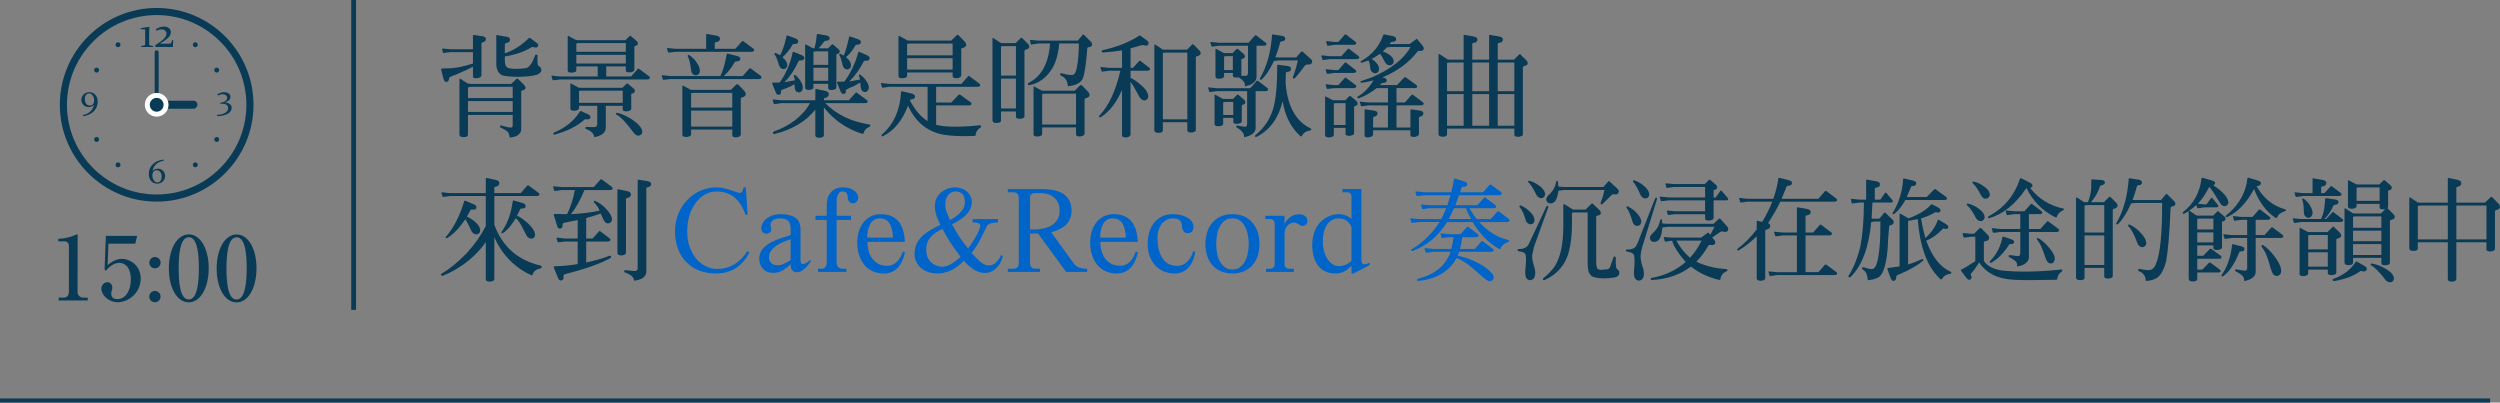 <?xml version="1.0" encoding="UTF-8"?>
<svg id="_レイヤー_2" data-name="レイヤー 2" xmlns="http://www.w3.org/2000/svg" viewBox="0 0 451.791 72.76">
  <rect x="0" y="0" width="451.791" height="72.76" fill="#808080" stroke="none"/>
  <g id="_画像" data-name="画像">
    <g>
      <g>
        <g>
          <path d="m85.471,9.422h-4.061l-1.181.14c-.1.02-.16.02-.18-.04l-.16-.66c-.021-.08.06-.1.18-.08l1.341.12h4.061v-2.481c0-.08.06-.12.16-.1l1.52.22c.44.06.66.24.66.52,0,.3-.221.52-.66.62-.101.02-.141.08-.141.18v5.761c-.019.16-.119.28-.32.38-.34.16-.68.2-.98.1-.181-.06-.261-.16-.24-.32v-1.741c-.54.32-1.62.84-3.2,1.5-.74.2-1.121.44-1.121.64,0,.34-.14.56-.399.62-.3.04-.501-.16-.601-.56l-.42-1.621c-.019-.16.019-.24.16-.24l1.18-.04c1.261,0,2.721-.32,4.401-.86v-2.061Zm-.9,14.923c0,.14-.08.26-.22.34-.4.14-.78.14-1.101,0-.14-.08-.2-.2-.22-.34v-9.962c0-.18.08-.22.24-.1l1.22.8.58.08h7.302l.981-.92c.08-.08.18-.06.279.04l.961.94c.58.6.5.981-.28,1.141-.1.02-.14.06-.12.12v6.942c0,.28-.14.58-.48.9-.3.28-.819.46-1.6.54-.021-.28-.08-.56-.221-.86-.22-.32-.66-.62-1.38-.92-.14-.08-.2-.18-.14-.3.06-.1.14-.14.26-.1.76.24,1.36.38,1.78.36.16-.06.24-.16.24-.32v-1.96h-8.082v3.581Zm0-6.622h8.082v-2.04h-7.582l-.5.12v1.92Zm8.082,2.501v-1.96h-8.082v1.96h8.082Zm-1.421-9.222c0,.34.041.62.141.84.1.2.26.36.5.46.74.2,1.84.2,3.24,0,.58-.18,1.101-.92,1.56-2.201.021-.18.12-.26.26-.24.141.02.221.12.201.28-.041,1.04.019,1.681.199,1.781.32.14.5.4.5.74,0,.38-.32.68-.92.88-.8.22-1.98.34-3.561.34-1.101-.02-1.94-.1-2.481-.24-.4-.14-.721-.42-.92-.84-.181-.36-.261-.8-.261-1.24v-5.241l1.9.32c.38.06.58.24.58.56,0,.32-.26.5-.74.6-.14.02-.2.1-.2.22v1.62c1.56-.52,3.022-1.44,4.321-2.741.08-.08.16-.08.24-.04l1.14.84c.32.22.4.46.261.72-.16.2-.44.22-.82.08-.14-.06-.24-.04-.32.04-1.3.8-2.921,1.36-4.821,1.66v.8Z" style="fill: #093a56;"/>
          <path d="m108.016,12.002h-3.861v.68c0,.08-.06.18-.14.28-.44.2-.84.22-1.24.08-.101-.06-.16-.14-.18-.28v-6.221c.019-.06.06-.06.14-.04l1.36.74.479.02h8.462l.7-.7c.101-.12.2-.12.32,0l.92.78c.2.16.3.34.3.54,0,.22-.199.36-.56.46-.08.02-.101.1-.08.22v4.001c0,.16-.08.3-.22.36-.36.18-.74.2-1.101.1-.14-.04-.22-.16-.22-.32v-.7h-3.541v1.821h4.501l1.181-1.34c.1-.1.199-.1.3,0l1.681,1.24c.18.14.26.28.199.42-.04.14-.18.2-.4.22h-15.803l-1.16.14c-.12.019-.18,0-.2-.08l-.2-.66c-.019-.08.06-.1.221-.08l1.34.14h6.802v-1.821Zm-3.221,8.162c.06-.1.12-.14.22-.08l1.28.58c.34.16.479.38.38.64-.12.26-.38.34-.8.24-.14-.019-.22,0-.28.1-1.34,1.18-3.121,2.061-5.301,2.661-.16.04-.26,0-.301-.12-.019-.14.06-.22.2-.26,1.9-.8,3.381-1.98,4.401-3.461l.2-.3Zm-.16-1.04v.42c0,.1-.06.2-.16.3-.44.2-.841.22-1.24.08-.08-.06-.14-.14-.16-.28v-4.501c.021-.06.06-.06.14-.04l1.36.74.38.02h7.522l.72-.7c.08-.12.18-.12.32,0l.92.78c.2.14.301.32.301.54,0,.22-.201.36-.581.44-.079.02-.1.1-.079.24v2.421c0,.18-.06.32-.201.38-.379.18-.739.2-1.1.1-.16-.04-.24-.16-.24-.34v-.6h-3.061v4.001c0,.4-.18.74-.519,1.04-.381.3-.9.52-1.581.62.021-.52-.42-1.04-1.4-1.46-.14-.02-.2-.1-.18-.22.021-.14.1-.18.24-.16,1.04.06,1.601.04,1.7-.06.12-.1.18-.24.2-.46v-3.301h-3.301Zm8.462-9.762v-1.581h-8.523l-.42.06v1.52h8.942Zm0,2.12v-1.58h-8.942v1.58h8.942Zm-.56,7.102v-2.2h-7.582l-.319.06v2.141h7.901Zm-1.221,1.92c.041-.1.121-.14.24-.12.74.18,1.541.52,2.4,1.04,1.341.86,2.061,1.66,2.121,2.34.019.26-.1.46-.32.62-.18.14-.4.16-.641.08-.199-.04-.459-.28-.779-.7-1.181-1.62-2.181-2.661-2.921-3.041-.101-.04-.12-.12-.101-.22Z" style="fill: #093a56;"/>
          <path d="m131.334,9.782c.021-.1.06-.12.14-.1l1.661.42c.479.1.7.3.66.6-.04.26-.32.4-.82.42-.12,0-.22.08-.28.22-.44.84-1.1,1.661-1.881,2.401h3.401l1.2-1.34c.1-.1.2-.1.3,0l1.681,1.24c.18.14.26.28.2.42-.06.14-.181.2-.4.22h-16.044l-1.16.14c-.1.02-.18,0-.199-.06l-.2-.68c-.021-.08.06-.1.22-.08l1.34.14h9.023c.46-.86.84-2.201,1.16-3.961Zm-3.721-3.541c0-.08.04-.12.12-.1l1.62.28c.52.08.761.28.761.56,0,.36-.24.58-.74.64-.141.02-.2.08-.2.18v1.02h3.721l1.181-1.34c.1-.1.199-.1.3,0l1.681,1.241c.199.14.279.28.22.42-.06.14-.2.2-.421.22h-13.763l-1.16.14c-.12.02-.2,0-.22-.08l-.18-.66c-.021-.08.06-.1.199-.08l1.36.14h5.521v-2.581Zm-2.721,18.064c0,.08-.06.18-.16.28-.44.2-.84.22-1.24.08-.1-.06-.16-.14-.18-.28v-8.862c.019-.06.06-.06.14-.04l1.381.74.54.02h6.701l.96-.94c.141-.12.26-.12.381,0l.94.96c.66.66.56,1.14-.34,1.38-.1.02-.141.08-.141.16v6.502c-.019.14-.1.28-.279.38-.34.16-.66.18-1,.08-.181-.06-.261-.2-.261-.38v-.98h-7.441v.9Zm-.58-14.323c.06-.08.16-.08.26,0,.38.24.78.6,1.161,1.06.64.86.859,1.6.68,2.101-.1.24-.28.4-.54.44-.2.04-.42-.02-.62-.16-.24-.2-.36-.48-.36-.82-.16-1.2-.36-2-.58-2.38-.06-.06-.06-.14,0-.24Zm8.021,9.462v-2.661h-6.961l-.48.06v2.601h7.441Zm0,3.44v-2.9h-7.441v2.9h7.441Z" style="fill: #093a56;"/>
          <path d="m142.724,15.683l-1.3.52c-.2.06-.32.16-.3.3.06.36-.04.56-.301.62-.279.06-.459-.06-.6-.34l-.66-1.641c-.06-.14,0-.22.141-.22h1.199c1.121-1.581,1.921-3.401,2.341-5.441.021-.1.08-.12.2-.1l1.34.54c.44.16.621.36.56.64-.06.26-.32.38-.74.38-.14-.02-.26.06-.32.18-.699,1.5-1.54,2.76-2.521,3.741l1.881-.34c-.021-.24-.08-.48-.181-.72-.06-.06-.039-.14.041-.22.06-.06.14-.06.239,0,.28.22.58.54.841.9.279.44.44.78.46,1.04.06.3.04.56-.08.8-.101.22-.3.34-.54.38-.221.02-.42-.08-.601-.26-.18-.2-.26-.62-.22-1.22l-.881.46Zm6.162,8.662c.019.16-.06.32-.221.42-.359.16-.72.18-1.1.04-.141-.08-.221-.2-.221-.36v-4.641c-1.66,2.101-4.101,3.581-7.261,4.381-.181.06-.32.04-.38-.08-.06-.12.019-.24.199-.36,1.36-.48,2.641-1.16,3.841-2.061,1.221-1,2.101-2.001,2.621-3.041h-5.161l-1.16.16c-.12.02-.2,0-.221-.08l-.199-.66c0-.08.06-.1.22-.08l1.36.14h6.141v-1.94c0-.08.041-.12.141-.1l1.54.32c.52.1.761.3.761.62,0,.34-.221.58-.701.68-.14.02-.199.08-.18.2l-.019.22h4.521l1.2-1.34c.08-.1.181-.1.28,0l1.681,1.24c.199.14.279.28.22.42-.06.12-.2.18-.42.2h-7.241c2.061,2.061,4.681,3.341,7.842,3.821.199.02.319.1.319.22,0,.1-.08.2-.22.26-.54.22-.86.6-1.02,1.121-.019.12-.12.16-.28.1-2.78-.88-5.08-2.46-6.881-4.761v4.941Zm-6.742-17.824c.021-.1.08-.14.201-.1l1.359.5c.42.16.601.38.541.68-.06.24-.32.36-.74.36-.141-.02-.261.04-.32.18-.461.84-1.06,1.581-1.781,2.201.641.54.921,1.06.861,1.56-.041.24-.16.42-.4.54-.221.08-.42.06-.62-.06-.181-.1-.341-.28-.44-.5-.32-1.081-.58-1.761-.8-2.001-.06-.06-.08-.12-.04-.22.06-.1.14-.12.24-.06.24.08.5.22.76.4.42-.74.84-1.92,1.18-3.481Zm4.861,9.302c0,.1-.04.18-.14.26-.42.2-.8.22-1.181.08-.1-.04-.16-.12-.18-.24v-7.841c.019-.06.06-.08.14-.04l1.28.68h.26c.221-.8.36-1.581.4-2.301.021-.22.08-.3.221-.28l1.48.26c.459.08.68.28.64.56-.021.26-.26.4-.66.4-.14.02-.28.08-.38.22l-.94,1.16h1.681l.66-.64c.1-.12.18-.12.3-.02l.88.76c.2.14.301.32.28.52,0,.2-.18.34-.52.42-.08.02-.1.1-.08.24v5.762c-.019.18-.08.28-.199.34-.381.16-.721.2-1.06.1-.141-.06-.22-.16-.22-.32v-.76h-2.661v.68Zm2.661-4.101v-2.44h-2.141l-.52.06v2.38h2.661Zm0,2.88v-2.36h-2.661v2.36h2.661Zm4.661.96c-1.02.4-1.501.66-1.48.78.06.36-.04.56-.301.62-.279.06-.46-.06-.6-.34l-.66-1.64c-.06-.16,0-.24.14-.22h1.141c1.101-1.44,1.96-3.221,2.54-5.301.021-.1.08-.12.2-.08l1.32.58c.421.18.58.4.52.68-.06.26-.32.36-.76.34-.121-.02-.24.04-.32.16-.7,1.36-1.56,2.561-2.581,3.581l1.801-.32.14-.02-.22-.88c.08-.06.16-.06.26,0,.3.2.62.5.921.88.56.74.739,1.36.539,1.82-.1.22-.279.36-.539.42-.201.02-.4-.04-.58-.2-.181-.16-.301-.66-.32-1.52l-1.16.66Zm-1.801-5.661c.28-.62.6-1.701.92-3.201.021-.1.08-.14.2-.1l1.36.46c.44.14.62.36.56.64-.06.24-.301.38-.74.38-.141,0-.221.06-.28.2-.5.86-1.06,1.56-1.681,2.061l.08.04c.36.32.601.6.7.82.14.3.16.56.12.8-.06.24-.2.4-.44.5-.22.08-.399.06-.62-.08-.18-.1-.3-.28-.4-.52-.22-1-.44-1.661-.58-1.861-.06-.06-.08-.12-.039-.22.06-.1.16-.12.26-.06l.5.28.08-.14Z" style="fill: #093a56;"/>
          <path d="m159.609,24.585c-.12.08-.22.08-.28-.02-.06-.12-.039-.2.08-.28,2.101-1.84,3.261-4.401,3.421-7.642.021-.14.101-.18.24-.14l1.58.38c.501.1.74.32.721.62-.021.26-.28.42-.78.48l-.18.1c.859,1.68,1.92,2.981,3.221,3.801v-6.201h-6.882l-1.16.16c-.101.02-.181,0-.2-.08l-.2-.66c-.021-.08.06-.1.22-.08l1.341.14h13.003l1.18-1.36c.101-.1.2-.1.301,0l1.68,1.26c.18.14.26.26.2.4-.04.14-.18.2-.399.22h-7.542v2.84h2.74l1.28-1.34c.141-.14.28-.14.42,0l1.761,1.28c.14.08.2.22.18.38-.04.12-.14.18-.34.2h-6.041v3.521c1.72.42,4.36.44,7.882.08.119-.02.199.02.26.12.019.1-.019.22-.16.32-.48.28-.78.7-.84,1.3,0,.1-.06.16-.181.18-2.3.1-4.2.02-5.741-.24-2.86-.56-4.981-2.3-6.301-5.241-.981,2.661-2.481,4.481-4.481,5.502Zm4.321-10.902c0,.1-.06.2-.16.3-.42.2-.84.22-1.221.08-.1-.06-.16-.14-.18-.28v-7.242c.019-.06.06-.06.141-.04l1.52.82.4.02h7.481l.96-.94c.12-.14.261-.14.381,0l.94.96c.66.66.541,1.14-.359,1.36-.08.019-.12.08-.12.18v4.701c-.021.16-.101.3-.28.4-.34.16-.66.18-1,.08-.181-.06-.28-.2-.28-.38v-.6h-8.222v.58Zm8.222-3.681v-2.141h-7.722l-.5.06v2.081h8.222Zm0,2.58v-2.06h-8.222v2.06h8.222Z" style="fill: #093a56;"/>
          <path d="m180.896,21.784c0,.14-.08.26-.22.34-.4.14-.78.14-1.12,0-.12-.08-.18-.2-.2-.34V7.021c0-.16.08-.2.22-.1l1.32.86.42.02h2.221l.92-.92c.08-.08.181-.08.28.02l1.02,1.02c.16.14.24.34.26.58-.019.2-.26.38-.7.5-.14.04-.2.16-.18.34v11.622c0,.16-.06.28-.2.36-.44.18-.84.2-1.2.04-.08-.06-.14-.16-.14-.3v-.92h-2.701v1.64Zm2.701-8.122v-5.321h-2.281l-.42.06v5.261h2.701Zm0,5.941v-5.401h-2.701v5.401h2.701Zm4.061-11.743l-1.08.16c-.16.06-.26.06-.28,0l-.16-.74c-.021-.06.04-.08.181-.06l1.34.12h7.121l.881-1.06c.06-.1.14-.08.24.02l1.24,1.24c.18.18.26.38.22.6-.04.22-.28.34-.681.4-.14,0-.199.12-.199.36-.221,2.741-.48,4.521-.801,5.301-.38.78-1.28,1.26-2.7,1.38-.04-.92-.46-1.56-1.2-1.9-.141-.06-.2-.16-.181-.3.04-.14.141-.18.3-.14.981.3,1.681.38,2.041.28.18-.08.34-.26.44-.52.34-.84.56-2.561.6-5.141h-3.561c-.181,2.121-.7,3.781-1.56,4.941-.94,1.38-2.22,2.261-3.78,2.581-.181.04-.28,0-.32-.12s.019-.24.16-.3c2.301-1.16,3.601-3.541,3.841-7.102h-2.101Zm.68,16.363c0,.1-.06.18-.16.28-.42.2-.84.22-1.22.08-.101-.06-.16-.14-.181-.26v-8.642c.021-.06.06-.06.141-.04l1.36.74.46.02h5.461l.961-.94c.14-.14.26-.14.38,0l.94.96c.66.66.56,1.141-.341,1.36-.1.02-.14.08-.14.18v6.181c-.019.16-.1.28-.28.38-.34.16-.66.18-1,.08-.181-.06-.261-.2-.261-.36v-1.22h-6.121v1.2Zm6.121-1.72v-5.581h-5.721l-.4.06v5.521h6.121Z" style="fill: #093a56;"/>
          <path d="m204.307,24.325c0,.12-.101.26-.28.38-.34.16-.68.18-1,.06-.18-.06-.28-.16-.26-.3v-8.222c-1,2.3-2.281,3.961-3.821,4.921-.12.06-.22.06-.3-.02s-.06-.18.06-.28c1.681-1.761,2.94-4.481,3.761-8.082h-2.04l-1.16.16c-.12.02-.181,0-.2-.08l-.2-.66c-.019-.08.06-.1.22-.08l1.341.14h2.341v-3.161c-1.08.18-2.181.3-3.341.38-.2.02-.32-.06-.341-.18,0-.14.08-.24.301-.26,2.58-.58,4.761-1.46,6.481-2.601.08-.06.159-.06.239.02l1.221.9c.26.22.32.44.16.7-.12.22-.42.26-.86.08-.06-.04-.86.16-2.32.6v3.521h.44l1.1-1.22c.08-.08.18-.08.28,0l1.46,1.12c.2.14.28.28.221.42-.06.12-.2.18-.4.2h-3.101v1.3c.5.24,1.02.56,1.54,1,1.16.9,1.701,1.72,1.66,2.42-.019.24-.14.44-.38.58-.22.1-.44.1-.66-.02-.2-.1-.36-.26-.5-.46-.9-1.641-1.46-2.601-1.66-2.821v9.542Zm5.841-.78c0,.16-.08.28-.22.36-.4.14-.78.14-1.101,0-.14-.08-.199-.2-.22-.36v-15.343c0-.18.08-.22.24-.1l1.3.86.44.02h3.921l.92-.92c.101-.1.2-.1.301.02l1,1.02c.16.14.24.32.26.56-.019.22-.26.4-.7.52-.14.02-.2.14-.18.32v12.943c0,.16-.06.28-.2.36-.44.18-.84.2-1.181.04-.1-.06-.159-.16-.159-.3v-1.46h-4.422v1.46Zm4.422-1.98v-12.062h-3.981l-.44.06v12.002h4.422Z" style="fill: #093a56;"/>
          <path d="m219.892,16.463l-1.141.16c-.119.02-.199,0-.22-.08l-.2-.66c-.019-.08.06-.1.221-.08l1.34.14h6.041l1.16-1.3c.101-.1.2-.1.28,0l1.581,1.2c.18.14.26.26.199.4-.06.14-.18.2-.399.22h-1.841v6.662c0,.4-.18.74-.519,1.04-.381.3-.9.52-1.581.62.101-.54-.3-1.14-1.24-1.7-.14-.06-.18-.14-.14-.28.019-.1.12-.14.26-.1.9.18,1.381.24,1.48.18.12-.1.18-.24.2-.46v-5.961h-5.481Zm1.32-2.7c0,.1-.06.2-.16.3-.42.2-.84.22-1.22.08-.101-.06-.16-.14-.181-.28v-4.981c.021-.06.06-.06.141-.04l1.359.74.541.02h1.04l.7-.7c.1-.12.2-.12.34,0l.92.78c.181.16.28.34.28.54,0,.22-.18.36-.56.46-.08.02-.101.1-.08.24v2.581l-.04.18c.62.04.98.04,1.04-.02.12-.1.18-.24.2-.46v-4.941h-5.241l-1.16.16c-.101.02-.181,0-.2-.08l-.2-.66c-.019-.08.06-.1.22-.08l1.341.12h5.341l1.141-1.28c.1-.1.2-.1.3,0l1.56,1.2c.199.12.279.26.22.4-.06.14-.2.2-.42.22h-1.36v5.641c0,.42-.18.76-.54,1.06-.36.3-.88.52-1.58.62.12-.48-.2-1.02-.981-1.52l-.14-.08c-.301.06-.58.04-.801-.02-.16-.04-.24-.16-.24-.34v-.44h-1.58v.58Zm-.16,8.602c0,.1-.06.2-.16.3-.42.18-.84.2-1.22.06-.101-.04-.16-.12-.181-.26v-5.301c.021-.06.06-.06.141-.04l1.36.74.54.02h1.28l.7-.7c.1-.12.199-.12.34,0l.92.78c.181.16.28.34.28.56,0,.2-.18.34-.56.44-.08.019-.101.1-.08.24v2.661c0,.16-.08.3-.221.36-.359.18-.74.2-1.08.1-.16-.04-.24-.16-.24-.34v-.68h-1.82v1.06Zm1.82-1.58v-2.361h-1.34l-.48.06v2.301h1.82Zm-.08-8.122v-2.521h-1.1l-.48.06v2.46h1.58Zm4.321,12.043c-.14.06-.24.06-.3-.04-.04-.12,0-.22.1-.28,1.52-1.24,2.58-2.801,3.161-4.701.5-1.64.739-4.261.739-7.821,0-.12.06-.18.16-.16l1.681.22c.46.06.66.24.66.56,0,.28-.24.48-.76.54-.141.02-.181.08-.181.18-.06,1.18-.06,1.92-.019,2.12.38,3.981,1.881,6.602,4.421,7.842.14.06.2.16.18.28-.019.08-.12.12-.26.14-.681.1-1.16.44-1.421.96-.1.14-.199.14-.34,0-1.68-1.54-2.721-3.641-3.141-6.261-.74,3.061-2.32,5.221-4.681,6.421Zm2.961-13.383c-.641,1.32-1.32,2.321-2.061,3.041-.12.08-.22.08-.3.02s-.08-.16.019-.3c1.2-2.041,1.92-4.621,2.141-7.702,0-.1.019-.16.1-.16l1.721.26c.4.06.6.26.58.56-.019.26-.26.4-.7.44-.101.02-.181.06-.2.14-.24.92-.54,1.8-.88,2.721l.5.04h3.261l.88-1.02c.08-.08.181-.1.3,0l1.32,1.18c.341.26.44.5.341.78-.101.26-.38.38-.801.34-.18-.02-.36.06-.519.24-.62.84-1.2,1.6-1.741,2.2-.119.1-.22.14-.3.08-.1-.06-.12-.14-.08-.28.4-1.02.681-2.02.9-2.981h-3.561l-.78.1-.14.3Z" style="fill: #093a56;"/>
          <path d="m240.344,10.162h2.061l1.16-1.3c.08-.1.181-.1.28,0l1.56,1.2c.199.14.279.26.22.4s-.2.2-.4.22h-4.881l-1.14.16c-.121.02-.201,0-.221-.08l-.2-.66c-.019-.08.06-.1.22-.08l1.341.14Zm.7,14.223c0,.08-.06.18-.16.28-.44.2-.84.22-1.24.08-.1-.06-.16-.14-.18-.28v-6.981c.019-.06.06-.06.14-.04l1.24.66.601.02h1.66l.7-.7c.1-.12.2-.12.34,0l.92.78c.181.16.28.34.28.54,0,.22-.18.36-.56.46-.08.02-.1.1-.08.22v4.601c0,.18-.079.32-.22.36-.36.18-.739.2-1.08.1-.16-.04-.24-.14-.24-.32v-1.06h-2.12v1.28Zm.08-11.723h.74l1.141-1.3c.1-.1.199-.1.3,0l1.56,1.201c.2.14.28.26.221.4-.06.14-.2.2-.42.22h-3.541l-1.141.16c-.119.02-.199,0-.22-.08l-.2-.66c-.019-.08.06-.1.221-.08l1.34.14Zm0,2.721h.74l1.141-1.28c.1-.1.199-.1.3,0l1.56,1.18c.2.14.28.28.221.42-.06.14-.2.2-.42.22h-3.541l-1.141.14c-.119.02-.199,0-.22-.06l-.2-.68c-.019-.08.06-.1.221-.08l1.34.14Zm.08-7.802h.66l1.141-1.3c.1-.1.199-.1.3,0l1.56,1.2c.2.14.28.26.221.4-.06.14-.2.2-.42.22h-3.461l-1.141.16c-.12.02-.199,0-.22-.08l-.2-.66c-.019-.08.06-.1.221-.08l1.34.14Zm1.96,15.003v-3.941h-1.72l-.4.06v3.881h2.12Zm4.981.96v.78c-.019.14-.12.26-.32.36-.34.16-.68.2-.981.1-.18-.06-.26-.16-.239-.32v-4.601c0-.08.06-.12.159-.1l1.52.22c.44.06.66.24.66.52,0,.3-.22.52-.66.6-.1.04-.14.1-.14.2v1.74h2.681v-4.001h-3.521l-1.16.16c-.101.02-.181,0-.2-.08l-.2-.66c-.021-.08.06-.1.22-.08l1.341.14h3.521v-2.601h-2.04c-.981.78-2.041,1.4-3.161,1.82-.16.06-.261.02-.32-.08-.04-.14.021-.22.16-.28,1.08-.62,2.001-1.6,2.741-2.861-.721.18-1.421.34-2.121.44-.12.02-.2-.02-.22-.12-.021-.1.04-.18.14-.2l1.881-.64c3.5-1.52,5.841-3.36,7.021-5.501h-3.701l-.58.06-.721.74.641.26c.82.44,1.28.94,1.32,1.48.019.26-.1.48-.32.64-.199.14-.42.16-.66.08-.199-.06-.38-.2-.54-.42-.5-.96-.84-1.5-.94-1.62l-1.24.78-.3.16.56.38c.62.58.88,1.14.76,1.66-.06.26-.22.42-.479.52-.2.06-.421.019-.641-.12-.18-.12-.32-.3-.4-.54-.06-.74-.18-1.3-.34-1.641l-1.141.4c-.14.04-.239.02-.279-.08-.04-.12.019-.2.16-.26,1.88-1.06,3.2-2.621,3.9-4.621.019-.1.1-.16.2-.14l1.5.3c.44.08.66.28.641.6-.021.3-.28.44-.761.46-.119,0-.279.12-.44.38h3.62l1.181-.86c.1-.12.18-.12.24.02l.92,1.12c.26.3.3.54.16.76-.16.2-.4.26-.76.18-.101-.02-.181.02-.28.12-1.581,2.02-3.701,3.601-6.362,4.681l.301.08c.359.1.519.28.48.56-.06.26-.32.38-.74.38-.12,0-.32.14-.5.38h3.08l1.28-1.32c.14-.14.28-.14.42,0l1.761,1.26c.16.1.2.24.18.4-.019.12-.14.18-.34.2h-3.381v2.601h1.52l1.2-1.36c.1-.1.18-.1.28,0l1.681,1.26c.199.12.279.26.22.4-.06.14-.2.2-.4.22h-4.501v4.001h2.521v-3.181c0-.08.06-.12.16-.1l1.52.22c.44.06.66.24.66.52,0,.3-.221.52-.66.6-.1.04-.141.1-.141.2v2.94c-.019.14-.119.26-.319.36-.341.16-.681.2-.981.1-.181-.06-.26-.16-.24-.32v-.84h-6.741Z" style="fill: #093a56;"/>
          <path d="m261.504,24.265c0,.14-.08.26-.2.34-.42.14-.779.14-1.12,0-.14-.08-.2-.2-.22-.34v-14.343c0-.18.08-.22.24-.1l1.46.96h2.841v-4.381c0-.08.04-.12.12-.1l1.62.28c.5.08.76.28.76.56,0,.36-.26.56-.74.62-.14.02-.199.1-.199.2v2.82h3.04v-4.381c0-.08.04-.12.12-.1l1.621.28c.519.08.76.28.76.56,0,.36-.24.56-.74.62-.141.02-.2.1-.2.2v2.82h2.94l.92-.92c.101-.1.201-.1.28.02l1.02,1.02c.16.14.24.32.26.56-.019.22-.26.4-.699.5-.141.04-.201.16-.181.34v11.922c0,.16-.06.28-.2.36-.44.18-.84.2-1.18.04-.101-.06-.16-.16-.16-.28v-1.1h-12.163v1.02Zm0-12.903v5.121h3.001v-5.181h-2.561l-.44.06Zm3.001,11.363v-5.721h-3.001v5.721h3.001Zm4.601-11.423h-3.04v5.181h3.04v-5.181Zm0,11.423v-5.721h-3.04v5.721h3.04Zm1.56-6.242h3.001v-5.181h-3.001v5.181Zm3.001,6.242v-5.721h-3.001v5.721h3.001Z" style="fill: #093a56;"/>
          <path d="m89.331,50.345c.021.16-.06.32-.22.42-.36.16-.74.18-1.101.04-.14-.08-.22-.2-.22-.36v-6.722c-.76,1.161-1.78,2.241-3.021,3.281-1.54,1.26-3.121,2.181-4.721,2.821-.16.06-.26.02-.32-.12-.04-.14,0-.24.14-.3,1.381-.78,2.881-2.021,4.501-3.681,1.461-1.62,2.601-3.241,3.421-4.881v-5.421h-6.461l-1.161.16c-.119.02-.18,0-.199-.08l-.2-.66c-.021-.08.06-.1.22-.08l1.341.14h6.461v-2.641c0-.08.04-.12.14-.1l1.541.32c.519.1.76.3.76.62,0,.34-.24.58-.7.66-.14.02-.2.1-.2.22v.92h4.762l1.18-1.34c.101-.1.2-.1.301,0l1.68,1.24c.2.14.26.28.221.42-.06.14-.2.18-.42.2h-7.723v5.181c1.421,3.921,4.182,6.401,8.322,7.382.16.02.24.12.26.28-.019.12-.12.2-.3.26-.72.14-1.16.5-1.341,1.06-.039.14-.14.18-.3.12-.6-.26-1.2-.58-1.8-.98-2.16-1.46-3.781-3.421-4.842-5.881v7.502Zm-8.502-7.341c-.1.06-.199.06-.26-.02-.08-.12-.019-.28.221-.42,1.28-1.56,2.34-3.661,3.101-6.201.04-.1.1-.14.18-.1l1.601.68c.359.14.5.38.4.68-.101.24-.341.3-.781.24-.119-.02-.199.02-.239.06l-.681,1.22c.34.14.681.36,1.041.6.94.68,1.4,1.36,1.359,1.96-.019.26-.14.44-.38.58-.22.1-.44.1-.66,0-.2-.1-.36-.24-.5-.48-.56-1.22-.96-1.94-1.14-2.18-1.101,1.62-2.201,2.761-3.262,3.381Zm11.863-2.781c-.58.86-1.16,1.48-1.78,1.88-.101.08-.2.08-.28,0-.06-.06-.04-.16.06-.28.44-.62.859-1.38,1.18-2.24.3-.76.519-1.581.66-2.46l.14-.76c.021-.12.06-.16.16-.14l1.661.48c.38.12.539.34.5.64-.06.26-.32.36-.761.34-.1-.02-.18.02-.2.1l-.6,1.18c.519.26,1.04.6,1.6,1.06,1.141.981,1.701,1.82,1.661,2.481-.021.26-.141.42-.38.56-.221.1-.461.08-.66-.02-.2-.1-.36-.24-.5-.48l-.921-1.78c-.28-.52-.62-1-1.02-1.36l-.519.8Z" style="fill: #093a56;"/>
          <path d="m104.398,43.644h-2.261l-1.16.14c-.12.02-.18,0-.199-.06l-.201-.68c-.019-.08.06-.1.221-.08l1.34.14h2.261v-3.34l-2.44.5c-.2.04-.28.16-.28.38,0,.42-.12.62-.42.66-.3.06-.479-.1-.58-.5l-.601-1.96c-.039-.14.06-.2.301-.18l2.1.04c.641-1.3,1.121-2.76,1.4-4.361h-2.36l-1.16.16c-.12.02-.2,0-.22-.08l-.18-.68c-.021-.06.06-.08.199-.06l1.36.12h5.802l1.18-1.34c.101-.1.2-.1.301,0l1.68,1.24c.2.14.28.28.221.42-.06.14-.2.2-.42.22h-4.661c-.681,1.68-1.501,3.161-2.44,4.361,2.1-.1,3.84-.34,5.181-.64-.24-.58-.58-1.06-.981-1.46-.08-.06-.1-.14-.06-.24.06-.1.16-.12.24-.06.58.24,1.14.64,1.7,1.16.94.92,1.4,1.701,1.32,2.321-.06.26-.2.44-.46.54-.2.08-.42.06-.641-.06-.22-.12-.519-.7-.92-1.681-.721.26-1.601.54-2.621.82v3.701h1.141l1.16-1.28c.1-.1.18-.1.28,0l1.56,1.181c.2.14.28.28.22.42s-.2.2-.4.22h-3.961v3.781c1.681-.36,3.061-.74,4.121-1.18.16-.06.28-.04.34.06.06.12.041.24-.1.34-1.74.96-4.481,1.96-8.222,2.9-.181.06-.261.2-.24.44.04.4-.08.62-.34.68-.3.08-.52-.08-.66-.44l-.761-1.88c-.06-.14.041-.22.28-.24,1.24-.02,2.581-.14,4.041-.38v-4.081Zm7.182-9.342c0-.08.04-.12.12-.1l1.56.32c.5.08.76.28.76.62,0,.32-.24.56-.7.66-.14.02-.2.1-.2.22v9.562c.021.18-.06.34-.24.44-.34.16-.72.18-1.1.04-.12-.08-.2-.2-.2-.36v-11.402Zm3.661-1.74c0-.08.039-.1.14-.08l1.5.22c.54.08.801.26.801.56,0,.3-.22.5-.681.6-.14.02-.22.1-.199.24v15.103c-.021.3-.16.58-.48.9-.34.32-.9.52-1.74.621,0-.581-.52-1.101-1.541-1.46-.18-.04-.26-.12-.24-.28.021-.14.121-.18.301-.16l1.6.16c.24-.02.381-.1.461-.2.06-.08.1-.2.08-.34v-15.883Z" style="fill: #093a56;"/>
          <path d="m135.112,38.822h-.38c-.52-1.5-1.261-2.601-2.12-3.241-.861-.64-1.9-.98-3.081-.98-.82,0-1.56.2-2.221.6-.64.38-1.22.94-1.681,1.6-.479.66-.84,1.42-1.08,2.281-.24.86-.359,1.76-.359,2.701,0,.98.119,1.88.399,2.7.28.82.66,1.56,1.141,2.161.479.6,1.06,1.1,1.74,1.42.66.36,1.38.54,2.141.54,2.22,0,4.061-1.08,5.461-3.221l.36.22c-1.28,2.541-3.321,3.821-6.041,3.821-1.081,0-2.102-.18-3.001-.52-.9-.34-1.7-.86-2.341-1.52-.66-.64-1.18-1.46-1.52-2.401-.36-.94-.54-2-.54-3.161,0-1.1.2-2.16.56-3.121.4-.96.94-1.82,1.62-2.521.66-.72,1.48-1.3,2.381-1.7.92-.4,1.92-.62,2.981-.62.42,0,.86.06,1.3.16.42.1.86.22,1.221.34.4.12.74.24,1.02.34.301.1.52.16.641.16.32,0,.54-.32.66-1h.4l.34,4.961Z" style="fill: #0064c8;"/>
          <path d="m142.882,41.363c0-.74-.159-1.26-.519-1.52-.34-.26-.801-.38-1.34-.38-.56,0-1.001.1-1.32.34-.301.24-.461.48-.461.66,0,.12.021.24.021.32s.04.16.04.22.04.14.04.2.019.16.019.24c0,.24-.1.46-.28.58-.16.12-.38.2-.58.2-.3,0-.54-.1-.699-.28-.141-.2-.221-.44-.221-.7,0-.3.1-.62.24-.92.16-.3.42-.6.721-.82.3-.24.68-.44,1.1-.58.44-.14.92-.22,1.461-.22,1.119,0,2.019.22,2.62.64.64.42.94,1.141.94,2.161v5.501c0,.18.039.38.1.5.06.14.18.22.32.22.16,0,.359-.08.6-.22.26-.12.52-.34.801-.581v.38c-.16.24-.36.5-.541.72-.199.24-.42.46-.64.62-.2.16-.44.32-.66.42-.2.08-.399.14-.56.14-.4,0-.701-.1-.9-.34-.2-.2-.301-.6-.301-1.12-.399.42-.899.8-1.4,1.1-.5.3-1.1.48-1.74.48-.359,0-.72-.08-1.04-.18-.3-.12-.58-.32-.8-.54-.2-.24-.4-.52-.52-.82-.12-.32-.18-.68-.18-1.02,0-.7.22-1.3.601-1.761.42-.46.92-.88,1.52-1.2.58-.3,1.221-.58,1.86-.78.66-.18,1.241-.38,1.7-.54v-1.12Zm0,1.86c-.42.14-.88.32-1.34.5-.46.2-.9.44-1.28.7-.36.26-.7.58-.92.9-.24.32-.38.72-.38,1.12,0,.18.039.38.08.54.06.16.16.34.279.48.101.14.301.28.5.36.2.06.461.12.761.12.28,0,.6-.06.96-.22.36-.14.82-.4,1.34-.72v-3.781Z" style="fill: #0064c8;"/>
          <path d="m152.971,48.565v.58h-5.142v-.58h.62c.62,0,.96-.4.96-1.16v-7.662h-2.04v-.74h2.04v-2.001c0-.48.08-.9.181-1.3.14-.36.36-.7.601-.98.239-.26.56-.48.92-.64.34-.14.76-.22,1.18-.22.5,0,.92.06,1.28.18.341.12.641.28.86.44.221.16.4.38.5.58.101.22.16.42.16.62,0,.3-.1.54-.26.74s-.4.32-.7.32c-.261,0-.48-.1-.66-.3-.16-.2-.261-.42-.261-.7,0-.12-.019-.28-.039-.38,0-.12-.06-.26-.12-.38-.06-.1-.181-.2-.28-.28-.12-.06-.32-.1-.52-.1-.22,0-.399.06-.54.18-.14.12-.26.3-.34.5-.08.18-.141.44-.16.72-.019.26-.019.58-.019.9v2.101h2.6v.74h-2.6v7.662c0,.76.38,1.16,1.12,1.16h.66Z" style="fill: #0064c8;"/>
          <path d="m156.764,43.703c0,.72.1,1.36.28,1.881.18.56.46,1.02.779,1.38.32.34.721.64,1.141.82.44.16.9.26,1.4.26.58,0,1.141-.2,1.62-.64.48-.42.9-1.081,1.181-1.94l.38.14c-.56,2.541-1.86,3.821-3.86,3.821-.621,0-1.24-.12-1.801-.34-.58-.24-1.101-.58-1.541-1.06-.42-.46-.779-1.04-1.02-1.761-.26-.68-.4-1.5-.4-2.42,0-.74.1-1.46.301-2.08.199-.621.5-1.181.859-1.621.36-.46.84-.82,1.341-1.06.519-.24,1.12-.38,1.74-.38,2.761,0,4.221,1.681,4.36,5.001h-6.761Zm4.62-.76c-.06-1.2-.3-2.121-.699-2.661-.381-.56-.961-.82-1.701-.82-.72,0-1.279.32-1.68.94-.36.64-.58,1.5-.58,2.541h4.66Z" style="fill: #0064c8;"/>
          <path d="m172.048,40.543c.461.82.921,1.581,1.341,2.281.44.68.96,1.38,1.56,2.081.3-.4.62-.86.88-1.28.28-.44.519-.84.721-1.22.18-.36.34-.72.44-1.0.12-.26.18-.46.18-.58,0-.44-.5-.64-1.42-.64v-.6h4.602v.6c-.461,0-.9.06-1.281.18-.399.1-.68.32-.779.6-.36.78-.78,1.6-1.201,2.42-.42.82-.94,1.62-1.52,2.32.58.66,1.12,1.22,1.62,1.621.5.44,1,.64,1.46.64.54,0,1.02-.18,1.381-.56.38-.36.68-.82.84-1.28l.38.12c-.1.44-.28.86-.46,1.24-.2.38-.48.7-.76.98-.26.26-.58.48-.92.64-.341.14-.721.22-1.06.22-.7,0-1.381-.18-2.021-.58-.62-.38-1.24-.92-1.841-1.641-1.46,1.56-3.101,2.321-4.881,2.321-.56,0-1.1-.1-1.601-.28-.46-.16-.92-.42-1.26-.72-.36-.32-.66-.68-.86-1.12-.2-.4-.32-.88-.32-1.34,0-.72.141-1.38.4-1.92.26-.52.62-1.02,1.04-1.42.44-.4.96-.78,1.52-1.1.54-.3,1.12-.62,1.721-.9-.32-.62-.58-1.2-.761-1.76-.14-.52-.24-1.06-.24-1.62,0-.5.101-.981.28-1.38.2-.4.48-.76.801-1.06.34-.28.76-.54,1.18-.7.46-.16.96-.24,1.461-.24.399,0,.76.08,1.119.2.36.12.681.32.94.54.28.24.48.54.641.84.16.32.26.7.26,1.081,0,.46-.1.88-.3,1.26-.18.38-.44.76-.76,1.06-.32.32-.701.64-1.141.9-.42.28-.9.58-1.381.8Zm1.541,5.881c-.7-.94-1.341-1.82-1.86-2.621-.501-.8-.981-1.62-1.421-2.44-.46.24-.9.48-1.24.7-.359.24-.68.54-.92.82-.24.28-.46.64-.58.98-.1.36-.18.8-.18,1.28,0,.52.1,1.0.26,1.38.18.4.44.72.7.96.28.24.62.42.94.54.359.12.699.18,1.04.18.86,0,1.98-.6,3.261-1.78Zm.779-9.882c0-1.28-.56-1.94-1.699-1.94-.301,0-.58.08-.82.2-.2.12-.4.32-.56.52-.16.2-.28.48-.36.76-.06.28-.1.6-.1.92,0,.44.08.88.24,1.32.159.42.38.92.62,1.46.359-.2.74-.42,1.04-.66.319-.24.601-.48.84-.74.24-.26.46-.54.601-.86.12-.3.199-.62.199-.98Z" style="fill: #0064c8;"/>
          <path d="m186.148,47.485c0,.4.101.66.24.82.18.16.44.26.74.26h.82v.58h-5.821v-.58h.9c.319,0,.6-.08.8-.22.18-.14.28-.44.28-.86v-11.743c0-.32-.101-.56-.261-.74-.14-.16-.42-.26-.8-.26h-.92v-.58h6.182c.739,0,1.46.08,2.12.2.641.14,1.221.36,1.7.66.46.32.86.72,1.101,1.2.279.52.42,1.14.42,1.84,0,.64-.12,1.18-.34,1.601-.2.44-.48.82-.84,1.12-.341.3-.761.54-1.181.72-.44.2-.88.36-1.32.48l4.101,5.661c.26.34.58.58.92.7.36.12.86.22,1.48.22v.58h-3.801l-5.061-6.941h-1.461v5.281Zm0-6.021h.86c.54,0,1.101-.08,1.641-.2.54-.1,1.04-.3,1.44-.58.42-.26.76-.6,1.02-1.04.261-.42.381-.94.381-1.56,0-.5-.101-1-.261-1.38-.159-.4-.42-.72-.72-1-.3-.26-.68-.46-1.08-.6-.4-.12-.86-.2-1.341-.2h-1.02c-.619,0-.92.26-.92.74v5.821Z" style="fill: #0064c8;"/>
          <path d="m198.853,43.703c0,.72.101,1.36.28,1.881.181.56.46,1.02.78,1.38.32.34.721.64,1.141.82.44.16.9.26,1.4.26.58,0,1.14-.2,1.62-.64.479-.42.9-1.081,1.181-1.94l.38.14c-.56,2.541-1.86,3.821-3.861,3.821-.62,0-1.24-.12-1.8-.34-.58-.24-1.101-.58-1.541-1.06-.42-.46-.779-1.04-1.02-1.761-.261-.68-.4-1.5-.4-2.42,0-.74.1-1.46.3-2.08.2-.621.5-1.181.86-1.621.36-.46.84-.82,1.34-1.06.52-.24,1.121-.38,1.74-.38,2.762,0,4.222,1.681,4.361,5.001h-6.762Zm4.621-.76c-.06-1.2-.3-2.121-.699-2.661-.381-.56-.961-.82-1.701-.82-.72,0-1.28.32-1.68.94-.36.64-.58,1.5-.58,2.541h4.66Z" style="fill: #0064c8;"/>
          <path d="m215.679,40.983c0,.38-.12.7-.301.88-.199.18-.46.28-.74.28-.3,0-.56-.1-.74-.34-.159-.22-.279-.48-.279-.74,0-.24-.06-.48-.1-.68-.041-.18-.121-.36-.24-.5-.12-.12-.301-.24-.5-.32-.2-.06-.5-.1-.841-.1-.36,0-.72.08-1.06.22-.32.16-.621.4-.881.7-.24.28-.44.68-.6,1.1-.141.44-.221.96-.221,1.54,0,.88.101,1.64.28,2.28.181.62.44,1.16.761,1.56.3.4.699.72,1.119.9.44.18.881.28,1.361.28.699,0,1.3-.22,1.8-.7.5-.44.9-1.12,1.141-1.96l.38.14c-.22,1.24-.66,2.22-1.301,2.88-.619.68-1.46,1.02-2.46,1.02-.761,0-1.46-.16-2.04-.42-.601-.28-1.121-.66-1.52-1.12-.421-.48-.74-1.04-.96-1.66-.221-.64-.341-1.34-.341-2.041,0-.9.12-1.701.341-2.361.22-.66.56-1.26.96-1.72.38-.46.899-.8,1.44-1.04.54-.24,1.16-.36,1.84-.36.44,0,.92.06,1.34.14.44.1.841.26,1.201.44.34.2.64.44.84.72.2.28.32.62.32.981Z" style="fill: #0064c8;"/>
          <path d="m227.61,44.084c0,.74-.12,1.44-.3,2.101-.2.64-.54,1.22-.94,1.7-.4.46-.92.84-1.52,1.12-.621.26-1.341.42-2.141.42-.801,0-1.52-.16-2.121-.42-.6-.28-1.12-.66-1.52-1.12-.4-.48-.74-1.06-.921-1.7-.2-.66-.319-1.36-.319-2.101s.119-1.44.319-2.081c.181-.66.52-1.24.921-1.72.399-.48.92-.88,1.52-1.16.601-.28,1.32-.42,2.121-.42.8,0,1.52.14,2.141.42.6.28,1.119.68,1.52,1.16s.74,1.06.94,1.72c.18.64.3,1.34.3,2.081Zm-1.94,0c0-.56-.06-1.16-.18-1.7-.101-.54-.28-1.06-.52-1.48-.22-.44-.54-.78-.9-1.06-.359-.26-.819-.38-1.359-.38-.52,0-1.001.12-1.361.38-.359.28-.659.62-.899,1.06-.24.42-.42.94-.5,1.48-.101.54-.16,1.14-.16,1.7s.06,1.14.16,1.68c.08.54.26,1.06.5,1.48.24.44.54.78.899,1.04.36.28.841.42,1.361.42.54,0,1-.14,1.359-.42.36-.26.681-.6.9-1.04.24-.42.42-.94.52-1.48.12-.54.18-1.12.18-1.68Z" style="fill: #0064c8;"/>
          <path d="m230.357,40.463c0-.581-.3-.88-.88-.88h-.82v-.58h3.481v1.44c.319-.581.739-1.02,1.16-1.3.46-.28.94-.42,1.44-.42.44,0,.841.12,1.101.32.28.2.44.5.44.86,0,.24-.08.46-.24.62-.141.2-.38.3-.66.3-.16,0-.3-.04-.4-.1-.1-.06-.199-.14-.32-.22-.1-.06-.239-.12-.38-.18-.12-.06-.319-.1-.54-.1-.18,0-.38.06-.58.16-.16.08-.34.24-.5.4-.16.18-.3.4-.38.62-.08.24-.14.5-.14.72v5.561c0,.58.279.88.88.88h.8v.58h-5.021v-.58h.681c.58,0,.88-.3.88-.88v-7.221Z" style="fill: #0064c8;"/>
          <path d="m246.019,46.984c0,.52.18.8.58.8.119,0,.44-.1.92-.28v.38l-2.9,1.54h-.381v-1.42c-.44.48-.88.84-1.359,1.08-.461.22-.981.34-1.52.34-1.36,0-2.421-.46-3.142-1.4-.699-.92-1.08-2.201-1.08-3.801,0-.82.141-1.581.381-2.241.22-.68.58-1.26,1-1.74.44-.48.981-.86,1.58-1.14.58-.26,1.261-.4,1.961-.4.319,0,.68.08,1.1.22.4.14.78.38,1.08.64v-3.961c0-.56-.279-.86-.8-.86h-.84v-.58h3.421v12.823Zm-1.781-6.001c-.26-.52-.6-.9-.98-1.16-.38-.24-.82-.36-1.301-.36-.46,0-.899.1-1.24.3-.36.2-.68.52-.92.86-.24.38-.44.82-.56,1.34-.12.5-.18,1.081-.18,1.721,0,.68.101,1.3.26,1.82.141.56.38,1.02.641,1.4.26.38.58.68.899.88.32.18.66.3.981.3,1,0,1.82-.32,2.4-.981v-6.121Z" style="fill: #0064c8;"/>
          <path d="m261.518,40.123c-1.52,2.501-3.621,4.241-6.201,5.221-.141.04-.2.04-.261-.06-.039-.1,0-.2.12-.26,2.001-1.22,3.681-2.88,4.981-4.901h-3.741l-1.16.16c-.1.02-.18,0-.2-.08l-.199-.66c-.021-.08.06-.1.22-.08l1.34.12h4.041c.52-1.0.82-1.68.9-1.96h-2.981l-1.16.16c-.12.02-.2,0-.221-.08l-.18-.66c-.021-.08.04-.1.2-.08l1.36.12h3.181l.58-1.8h-4.781l-1.16.14c-.12.02-.2,0-.221-.06l-.18-.68c-.019-.08.06-.1.2-.08l1.36.14h4.921c.181-.74.36-1.52.46-2.32.021-.12.101-.16.24-.14l1.56.5c.48.1.66.3.62.6-.06.3-.32.4-.8.36-.101,0-.181.06-.221.16l-.279.84h4.141l1.2-1.34c.1-.1.18-.1.28,0l1.68,1.24c.2.14.28.28.221.42-.06.14-.2.2-.4.22h-7.302l-.68,1.8h3.981l1.2-1.34c.1-.1.2-.1.3,0l1.681,1.26c.18.12.26.26.2.4-.06.14-.181.2-.4.22h-4.421c.38.68.801,1.32,1.32,1.96h2.541l1.2-1.34c.1-.1.2-.1.3,0l1.681,1.26c.18.12.26.26.2.4-.06.14-.181.2-.4.22h-5.061c1.501,1.661,3.241,2.761,5.182,3.221.14.04.2.1.22.18,0,.1-.04.16-.18.2-.721.26-1.201.68-1.381,1.201-.06.12-.16.12-.38-.02-1.8-1.04-3.36-2.641-4.641-4.781h-4.621Zm-5.201,10.642c-.12.02-.2-.019-.24-.14-.021-.12.021-.2.14-.24,3.081-.78,5.061-2.4,5.922-4.881h-3.141l-1.16.16c-.12.02-.181,0-.2-.08l-.2-.66c-.019-.08.06-.1.22-.08l1.341.14h3.28c.181-.68.32-1.4.38-2.12h-.779l-1.141.14c-.12.02-.2,0-.221-.08l-.199-.66c-.021-.08.06-.1.22-.08l1.341.14h2.061l1.16-1.28c.08-.1.18-.1.279,0l1.56,1.18c.2.14.28.28.221.42-.06.14-.201.2-.4.22h-2.501c-.1.72-.24,1.42-.42,2.12h2.681l1.18-1.34c.101-.1.2-.1.301,0l1.68,1.24c.2.14.28.28.221.42-.06.12-.2.18-.42.2h-5.802l-.1.3-.16.42c.98.16,2.021.5,3.12,1.02,1.44.68,2.421,1.38,2.921,2.021.261.22.4.44.46.7.04.26-.04.46-.22.66-.181.16-.38.22-.64.18-.24-.02-1.02-.64-2.341-1.84-1.28-1.16-2.44-1.96-3.501-2.32-1.34,2.42-3.641,3.801-6.901,4.121Zm8.622-13.143h-2.161l-.96,1.96h4.041c-.36-.64-.68-1.28-.92-1.96Z" style="fill: #0064c8;"/>
          <path d="m279.717,37.222c.101.04.12.16.04.34l-2.561,7.102-.32,1.52c-.019.48.101,1.08.32,1.8.26.82.32,1.46.16,1.94-.1.4-.34.62-.74.7-.3.06-.56-.08-.779-.36-.221-.38-.261-1.12-.121-2.22.08-.74.08-1.4,0-1.96-.08-.36-.46-.58-1.14-.66-.22-.04-.34-.12-.34-.26.019-.12.12-.18.34-.16.46,0,.86-.1,1.181-.32.22-.1.44-.38.66-.88l3-6.401c.08-.18.18-.24.3-.18Zm-5.121,0c.06-.1.141-.14.24-.08.46.18.9.46,1.36.84.82.72,1.181,1.38,1.101,1.96-.06.26-.181.44-.421.54-.22.08-.459.06-.66-.06-.199-.1-.359-.28-.459-.52-.341-1.2-.74-2.04-1.101-2.44-.08-.06-.101-.14-.06-.24Zm1.56-4.461c.04-.1.12-.12.22-.1.48.12.961.34,1.48.68.56.36.92.7,1.08,1,.2.24.301.52.28.8-.019.24-.14.44-.34.58-.22.12-.44.12-.681.02-.18-.08-.359-.24-.5-.44-.619-1.28-1.14-2.061-1.46-2.321-.08-.06-.1-.12-.08-.22Zm7.922,5.701v2.18c0,1.741-.181,3.321-.54,4.781-.62,2.42-2.101,4.121-4.341,5.161-.181.08-.3.06-.341-.04-.06-.12-.019-.2.08-.3.82-.66,1.501-1.34,2.001-2.08,1.06-1.601,1.601-4.121,1.58-7.522v-3.581c.021-.18.101-.22.261-.12l1.52.94h2.24l1.02-1.02c.101-.12.2-.12.341,0l1.08,1.04c.22.18.34.4.32.64-.021.22-.261.38-.66.44-.141.04-.201.1-.181.18v8.182c0,.7.12,1.18.36,1.34l.46.08,1.24-.1c.18-.06.34-.18.44-.4l.6-1.7c.04-.14.12-.2.24-.2.14,0,.2.08.2.24-.04,1.24.04,1.92.239,2.041.261.12.4.36.4.66,0,.36-.199.62-.58.76l-.519.12c-1.421.2-2.621.16-3.522-.1-.38-.14-.68-.44-.88-.86-.14-.42-.22-.981-.22-1.681v-9.142h-2.501l-.36.06h.021Zm-3.081-2.061c-.3.26-.56.38-.859.36-.221-.02-.421-.1-.541-.28-.319-.42-.16-.9.44-1.38.601-.56,1.02-1.34,1.2-2.241,0-.14.04-.2.141-.2.08,0,.14.06.16.18l.1.88,1.06.08h7.041l.88-.98c.08-.1.181-.1.28,0l1.32,1.22c.3.26.4.52.26.8-.119.26-.38.34-.82.28-.18-.04-.34.04-.519.22l-1.5,1.5c-.141.1-.24.12-.32.06s-.1-.16-.06-.3c.32-.76.541-1.52.7-2.261h-7.261l-1.06.12c-.141.96-.36,1.64-.641,1.94Z" style="fill: #093a56;"/>
          <path d="m299.358,35.722c.1.04.12.16.06.36l-2.66,8.622c-.141.58-.24,1.08-.28,1.52-.021.5.101,1.12.32,1.84.3.8.36,1.46.22,1.94-.1.38-.34.62-.72.7-.341.06-.58-.08-.801-.36-.22-.36-.28-1.1-.14-2.2.06-.74.04-1.4-.04-1.96-.08-.36-.46-.58-1.16-.68-.22-.06-.34-.12-.34-.26.019-.12.12-.18.34-.16.44.02.84-.08,1.16-.28.22-.1.42-.4.64-.92l3.121-7.941c.06-.18.16-.26.28-.22Zm-5.421,1.66c.06-.1.16-.12.26-.06.44.2.9.52,1.34.92.801.78,1.16,1.46,1.041,2.021-.06.24-.2.42-.461.52-.199.08-.44.06-.66-.08-.18-.12-.32-.3-.399-.54-.4-1.34-.761-2.201-1.081-2.541-.06-.06-.08-.14-.039-.24Zm1.18-4.701c.04-.1.12-.12.24-.08.46.14.94.38,1.44.76.84.62,1.28,1.26,1.24,1.88-.021.24-.16.42-.4.56-.2.1-.44.08-.66-.02-.18-.1-.34-.26-.479-.48-.56-1.3-1.02-2.101-1.341-2.401-.06-.04-.08-.12-.04-.22Zm7.082,10.802l-1.08.16c-.16.04-.24.04-.261-.02l-.18-.7c-.021-.08.06-.1.2-.08l1.32.1h5.221l1.2-.88c.101-.04.181-.02.24.1l.22.28.76-1.46h-8.421l-1.001.12c-.08,1.12-.319,1.9-.68,2.28-.3.26-.58.34-.88.34-.22-.02-.4-.1-.54-.28-.101-.14-.16-.32-.141-.56.021-.24.24-.52.601-.84.6-.52,1.04-1.28,1.26-2.26,0-.12.04-.18.12-.18.1,0,.16.06.18.2l.06.58,1.02.06h8.241l.961-.9c.1-.08.18-.08.279,0l1.181,1.32c.28.32.319.58.14.84-.16.22-.42.28-.84.14-.18-.06-.36-.02-.56.12l-1.4.94.44.54c.14.18.16.38.08.6-.101.22-.4.28-.92.22-.14-.02-.24.04-.3.14-.601,1.06-1.32,2.021-2.161,2.881,1.48.74,3.301,1.2,5.361,1.34.14-.02.22.04.26.14.021.1-.019.2-.159.26-.681.3-1.041.76-1.101,1.4-.021.14-.12.18-.341.14-1.98-.5-3.66-1.32-5-2.4-1.9,1.46-4.281,2.3-7.102,2.44-.08.02-.141-.04-.16-.18,0-.1.06-.18.14-.2,2.36-.4,4.421-1.36,6.182-2.88l-.94-1.12c-.981-1.36-1.48-2.301-1.48-2.741h-.019Zm-.621-4.641c-.1.02-.159.02-.18-.04l-.18-.66c-.019-.08.06-.1.2-.08l1.32.12h5.401v-1.98h-6.562l-1.279.16c-.101.02-.16.02-.16-.04l-.181-.7c-.019-.08.06-.1.2-.08l1.42.14h6.562v-1.9h-5.622l-1.08.16c-.18.04-.26.04-.28-.02l-.18-.64c-.019-.12.04-.16.2-.14l1.34.12h5.561l.7-.7c.101-.12.2-.12.34,0l.921.78c.18.16.279.34.279.54,0,.22-.18.36-.56.46-.08.02-.101.1-.08.22v1.12h.38l.84-1.18c.08-.1.16-.1.26.02l1.001,1.18c.14.12.18.24.14.34-.06.12-.14.16-.279.16h-2.341v3.141c0,.18-.08.3-.22.36-.36.18-.74.2-1.081.1-.159-.04-.239-.16-.239-.32v-.78h-5.401l-1.161.14Zm3.842,7.722c.88-.94,1.56-1.98,2.1-3.121l-.119.04h-4.461c.6,1.08,1.279,1.96,2,2.661l.48.42Z" style="fill: #093a56;"/>
          <path d="m314.224,45.244c-.1.06-.199.04-.26-.04-.06-.1-.04-.2.06-.26,1.22-.94,2.36-2.081,3.44-3.461v-1.48c0-.08.04-.12.14-.1l.841.2.079-.1c.701-1.18,1.281-2.36,1.761-3.561h-4.44l-1.16.16c-.12.02-.181,0-.2-.08l-.2-.66c-.019-.08.06-.1.22-.08l1.341.14h4.621c.479-1.4.779-2.621.9-3.601.019-.14.1-.2.22-.18l1.58.4c.5.1.72.3.681.58-.041.28-.301.44-.801.46-.1.02-.18.08-.2.18l-.88,2.161h6.642l1.18-1.36c.101-.08.2-.08.3,0l1.681,1.26c.2.14.261.28.22.4-.06.14-.199.2-.42.22h-9.842c-.66,1.38-1.4,2.661-2.221,3.881.261.08.4.26.4.52,0,.34-.24.56-.7.66-.14.02-.2.1-.2.22v8.461c.021.18-.06.32-.24.42-.34.16-.72.18-1.08.04-.14-.08-.22-.2-.22-.34v-7.602c-1.04,1.02-2.141,1.86-3.241,2.541Zm10.503-2.701h-2.561l-1.141.16c-.12.02-.2,0-.22-.08l-.2-.66c-.021-.08.06-.1.22-.08l1.341.14h2.561v-4.461c0-.08.04-.12.12-.1l1.62.28c.52.08.76.26.76.56,0,.36-.239.56-.739.62-.141.02-.201.1-.201.2v2.9h1.381l1.18-1.36c.101-.1.201-.1.301,0l1.68,1.26c.2.12.28.26.221.4-.06.14-.2.2-.42.22h-4.342v6.642h2.321l1.18-1.32c.101-.1.2-.1.3,0l1.681,1.24c.2.12.261.26.22.4-.06.12-.199.18-.42.2h-10.402l-1.16.16c-.119.02-.199,0-.22-.08l-.2-.64c-.019-.08.06-.1.221-.08l1.359.12h3.562v-6.642Z" style="fill: #093a56;"/>
          <path d="m334.442,50.025c-.141.14-.24.16-.34.08-.08-.1-.08-.22.019-.36.88-1.4,1.56-3.101,2.061-5.101.42-2.161.64-4.841.66-8.041h-.74l-1.28.16c-.101.02-.16.02-.181-.04l-.16-.7c-.019-.08.06-.1.201-.08l1.42.14h1.141v-3.521c0-.08.039-.12.119-.1l1.621.28c.519.08.76.26.76.56,0,.36-.24.56-.74.62-.14.02-.2.1-.2.2v1.96h1.001l.84-1.2c.1-.1.18-.1.279.02l1.001,1.2c.14.1.18.22.14.32-.06.12-.14.18-.279.18h-3.401l-.16,2.9.54.02h.86l.88-1.06c.06-.1.141-.08.24.02l1.261,1.2c.18.18.26.38.2.6-.021.2-.24.36-.66.44h-.08c-.06.02-.2,1.44-.34,4.221-.24,2.8-.761,4.501-1.522,5.081-.459.34-1.14.52-2.06.62-.04-.94-.341-1.56-.841-1.9-.16-.04-.22-.16-.18-.3.06-.14.16-.18.3-.14.801.28,1.36.38,1.661.3.26-.14.459-.4.619-.8.5-1.46.74-4.061.721-7.762h-1.06l-.6.08c-.44,4.661-1.701,7.982-3.721,9.902Zm15.743-10.242c.04-.1.1-.12.2-.06l1.26.76c.4.22.52.44.4.7-.12.22-.36.26-.721.12-.08-.04-.16-.02-.22.04-.92.981-1.94,1.721-3.001,2.161,1.041,2.84,2.461,4.701,4.262,5.521.18.08.279.16.279.28-.019.1-.1.18-.26.2-.66.06-1.141.4-1.48.96-.06.12-.26,0-.56-.34-2.12-2.1-3.381-5.601-3.781-10.522l-1.74.32v7.862c.841-.24,1.66-.56,2.46-.94.101-.06.201-.04.261.04.08.1.06.18-.06.26-.841.74-2.241,1.56-4.161,2.4-.46.12-.681.32-.66.56.04.32-.08.54-.36.641-.28.06-.5-.12-.641-.52l-.56-1.54c-.06-.16-.021-.24.12-.26l2.061-.28v-9.342c-.021-.18.04-.24.16-.18l1.46.84c1.761-.64,3.101-1.44,3.961-2.38.12-.12.22-.18.28-.16l1.22.64c.28.18.38.38.261.64-.101.22-.301.28-.601.16-.12-.06-.24-.04-.36.04-.66.38-1.5.76-2.5,1.06.22,1.36.5,2.561.779,3.561,1.06-.96,1.821-2.041,2.241-3.241Zm-7.862-1.121c-.119.08-.22.08-.279.02-.06-.08-.06-.18.04-.3,1.06-1.701,1.7-3.701,1.84-5.961.021-.12.06-.18.16-.16l1.681.38c.4.1.56.28.519.6-.039.26-.279.38-.699.38-.141.02-.181.06-.201.1l-.8,1.88h3.601l1.301-1.32c.14-.14.26-.14.4,0l1.76,1.26c.16.1.221.24.2.4-.04.12-.16.18-.36.2h-7.161c-.54,1.02-1.22,1.88-2.001,2.521Z" style="fill: #093a56;"/>
          <path d="m356.975,42.783h-.78l-1.08.14c-.141.06-.24.04-.26-.04l-.181-.66c-.019-.1.04-.12.2-.1l1.32.12h.56l1-1c.1-.08.2-.06.3.02l1.16,1.18c.22.22.3.44.24.68-.06.26-.3.42-.76.5-.141.02-.2.1-.181.26v3.261c.301.48.74.86,1.36,1.18.54.26,1.16.44,1.881.56,3.12.32,6.681.26,10.722-.18.12-.02.2.02.221.12.019.12-.06.24-.2.32-.42.32-.66.72-.7,1.22-.019.12-.1.2-.221.2-3.74.08-6.281.08-7.602,0-2.94-.14-5.041-1.2-6.301-3.141-.56.9-1.06,1.58-1.48,2.021-.06.08-.06.2.019.4.141.26.121.48-.1.64-.24.16-.46.08-.7-.2l-.92-1.22c-.14-.2-.181-.32-.101-.34.44-.16,1.301-.68,2.581-1.52v-4.421Zm-1.54-5.881c.04-.1.119-.14.24-.1.479.1,1,.32,1.54.66.96.58,1.44,1.22,1.44,1.8-.021.26-.141.44-.34.6-.201.12-.421.14-.681.04-.181-.06-.36-.22-.5-.42-.66-1.28-1.24-2.081-1.62-2.36-.08-.06-.101-.12-.08-.22Zm1.02-4.001c.04-.08.12-.12.221-.08.479.08.96.3,1.5.62.94.58,1.42,1.16,1.42,1.76-.019.24-.14.44-.359.6-.181.12-.4.14-.66.06-.221-.1-.44-.32-.58-.58-.58-1.121-1.101-1.84-1.461-2.141-.08-.06-.1-.14-.08-.24Zm9.683,1.181c-1.921,2.82-4.142,4.621-6.642,5.341-.1.02-.18,0-.24-.1-.019-.12.1-.24.34-.36,2.661-1.48,4.481-3.701,5.422-6.602.06-.14.14-.2.26-.14l1.44.72c.479.22.66.48.56.74-.08.14-.22.24-.399.28,1.5,1.94,3.481,3.181,5.881,3.701.14.02.22.06.24.14s-.04.14-.181.2c-.619.3-1,.7-1.119,1.201-.021.1-.141.12-.341.02-2.28-1.141-4.001-2.901-5.141-5.241l-.08.1Zm-4.261,8.782c.019-.1.08-.14.18-.1l1.381.46c.42.14.6.34.539.58-.06.26-.3.36-.66.3-.1-.02-.18,0-.22.08-.899,1.44-1.98,2.561-3.181,3.261-.14.08-.24.08-.32-.02-.06-.1-.039-.2.08-.3,1-1,1.701-2.26,2.081-3.741l.12-.52Zm-.36-.94l-1.16.14c-.12.02-.2,0-.22-.06l-.181-.68c-.019-.08.06-.1.2-.08l1.36.14h3.581v-2.681h-1.08l-1.16.16c-.121.02-.201,0-.221-.08l-.18-.66c-.021-.08.06-.1.199-.08l1.361.14h1.82l1.14-1.28c.101-.1.2-.1.3,0l1.56,1.18c.2.14.28.28.221.42-.06.14-.2.2-.42.2h-1.98v2.681h2.06l1.2-1.34c.101-.1.181-.1.28,0l1.681,1.24c.2.14.279.28.22.42-.06.14-.2.2-.399.22h-5.041v4.541c0,.42-.181.76-.541,1.06-.359.32-.9.52-1.58.62.019-.18,0-.38-.08-.64-.1-.28-.54-.6-1.3-1.02-.141-.04-.181-.12-.16-.26.019-.1.12-.14.26-.12,1,.16,1.56.2,1.66.12.101-.08.16-.24.181-.46v-3.841h-3.581Zm6.581,1.16c.06-.1.16-.1.26-.04.581.34,1.161.8,1.721,1.46.981,1.06,1.4,1.94,1.2,2.561-.06.26-.22.42-.46.52-.22.06-.44.02-.66-.12-.18-.12-.4-.52-.62-1.201-.5-1.52-.98-2.521-1.4-2.94-.06-.06-.08-.14-.04-.24Z" style="fill: #093a56;"/>
          <path d="m376.71,50.185c0,.16-.06.26-.199.34-.42.14-.78.14-1.121,0-.14-.08-.199-.18-.22-.34v-14.343c0-.18.08-.22.24-.1l1.2.78.62.02h.101c.42-1.101.619-2.121.6-3.081v-.94c0-.08.04-.12.12-.1l1.62.1c.46.02.7.18.721.44.019.26-.221.46-.701.56-.119.02-.199.12-.22.24-.319,1-.88,1.94-1.601,2.781h2.341l.921-.92c.1-.1.199-.1.3.02l1.02,1.02c.14.14.22.34.239.56-.019.22-.239.4-.7.52-.14.04-.199.14-.18.32v11.763c0,.18-.06.3-.18.38-.461.18-.841.18-1.201.04-.1-.06-.159-.16-.159-.3v-1.54h-3.562v1.78Zm3.562-8.162v-4.961h-3.041l-.52.06v4.901h3.562Zm0,5.861v-5.341h-3.562v5.341h3.562Zm2.481-7.381c-.12.1-.22.1-.28.019-.08-.06-.08-.14.019-.28,1.221-2.041,1.961-4.681,2.201-7.862,0-.1.04-.16.14-.16l1.7.26c.381.06.58.26.56.56-.021.26-.26.42-.68.44-.121.02-.201.06-.221.14-.22.84-.48,1.681-.8,2.521l.44.02h4.701l.88-1.06c.06-.1.141-.08.24.02l1.24,1.22c.181.18.26.38.221.6-.04.2-.261.34-.66.4-.141.02-.2.14-.2.38-.181,4.441-.46,7.602-.78,9.402-.36,1.52-.92,2.521-1.62,3.061-.46.32-1.141.52-2.061.6-.04-.86-.44-1.46-1.181-1.74-.16-.06-.22-.16-.199-.3.039-.12.14-.16.3-.14,1,.22,1.68.28,2.04.14.38-.16.68-.56.9-1.121.74-1.88,1.1-5.561,1.08-10.942h-4.901l-.7.08c-.779,1.741-1.6,3.001-2.38,3.741Zm1.84.16c.06-.1.16-.12.261-.06.56.24,1.12.62,1.7,1.161.94.92,1.38,1.7,1.3,2.32-.06.26-.199.44-.44.52-.221.1-.44.08-.66-.06-.221-.1-.42-.36-.52-.68-.58-1.56-1.14-2.561-1.58-2.96-.08-.06-.101-.14-.06-.24Z" style="fill: #093a56;"/>
          <path d="m397.077,50.405c0,.16-.08.28-.221.36-.4.14-.78.14-1.1,0-.141-.08-.201-.2-.221-.36v-12.243l-.82.46c-.1.04-.199.02-.26-.06-.04-.1-.019-.2.08-.26,1.9-1.48,3-3.501,3.301-6.002.019-.14.1-.2.22-.18l1.56.46c.5.12.74.3.681.58-.041.14-.141.26-.301.34l.9.62c1.24,1,1.84,1.861,1.801,2.521-.021.24-.16.4-.36.54-.2.1-.421.1-.641,0-.159-.08-.319-.22-.46-.44-1.02-1.68-1.68-2.7-2-3.001v.04c-.56,1.14-1.24,2.161-2.041,3.041l1.32.12h.221l.82-1.12c.1-.1.18-.1.26,0l.94,1.14c.121.1.16.22.121.32-.041.12-.121.18-.261.18h-2.101l-1.26.16c-.101.02-.16.02-.18-.04l-.141-.52-1.32,1.04.16.06,1.18.78.4.02h2.601l.7-.7c.1-.12.18-.12.32,0l.92.78c.2.16.301.34.301.54,0,.22-.201.36-.56.46-.08.02-.1.1-.08.24v4.361c0,.18-.08.32-.221.38-.38.18-.739.2-1.1.1-.16-.04-.24-.16-.24-.34v-.44h-2.92v1.88h1.08l1.18-1.201c.1-.12.24-.12.38.02l1.54,1.141c.16.08.221.22.201.38-.041.12-.16.18-.36.2h-4.021v1.96h.92l1.18-1.2c.101-.12.24-.12.381.019l1.54,1.141c.159.08.22.22.2.38-.041.1-.16.16-.36.18h-3.86v1.16Zm2.92-8.942v-1.96h-2.641l-.279.04v1.92h2.92Zm0,2.34v-1.8h-2.92v1.8h2.92Zm3.381.44c.019-.1.06-.14.14-.12l1.581.4c.38.08.56.28.5.58-.06.24-.28.34-.681.34-.12,0-.2.04-.22.1-.86,2.14-1.84,3.601-2.94,4.361-.101.08-.181.08-.261,0-.06-.06-.06-.16.041-.28.859-1.22,1.44-2.78,1.74-4.641l.1-.74Zm-.019-1.24l-1.141.16c-.12.02-.2,0-.221-.08l-.199-.66c-.021-.08.06-.1.22-.08l1.341.14h2.74v-2.76h-1.02l-1.14.16c-.121.02-.2,0-.221-.08l-.2-.66c-.019-.08.06-.1.221-.08l1.34.14h1.98l1.16-1.3c.101-.08.181-.08.28,0l1.56,1.2c.199.14.279.28.22.42-.06.12-.2.18-.399.2h-2.241v2.76h1.601l1.2-1.34c.101-.1.2-.1.3,0l1.681,1.241c.18.14.26.28.2.42-.06.12-.18.18-.4.2h-4.581v6.121c0,.4-.16.74-.52,1.04-.38.3-.899.52-1.58.62.021-.2,0-.4-.08-.66-.119-.3-.58-.64-1.38-1.06-.14-.04-.181-.12-.16-.26.04-.1.14-.14.26-.12,1.04.2,1.641.28,1.721.2.12-.1.18-.24.2-.46v-5.421h-2.74Zm-.9-3.761c-.101.04-.2.02-.26-.06-.041-.1.14-.34.56-.64,1.96-1.721,3.101-3.821,3.381-6.242.019-.16.1-.22.22-.18l1.541.46c.5.14.739.34.68.62-.06.26-.32.42-.78.44,1.22,2.181,2.94,3.561,5.081,4.161.141.04.221.08.24.18,0,.1-.08.16-.221.2-.74.24-1.22.6-1.4,1.14-.06.1-.199.1-.42-.04-1.6-1.12-2.86-2.84-3.74-5.121-1.34,2.501-2.981,4.221-4.881,5.081Zm6.261,5.102c.08-.1.181-.1.3-.02.66.44,1.301,1.06,1.941,1.9,1.04,1.36,1.46,2.42,1.22,3.121-.1.24-.28.42-.56.5-.261.06-.5,0-.721-.18-.2-.14-.48-.82-.78-1.98-.399-1.46-.899-2.481-1.4-3.081-.06-.06-.06-.16,0-.26Z" style="fill: #093a56;"/>
          <path d="m420.111,36.842l.1-.94c0-.08.04-.12.12-.1l1.601.24c.46.06.7.22.681.5-.021.26-.24.44-.74.5-.101,0-.181.08-.24.22-.44.98-.981,1.76-1.601,2.32h.34l1.12-1.2c.06-.1.16-.1.261,0l1.46,1.12c.2.12.28.26.22.4-.06.14-.2.2-.399.22h-7.142l-1.141.16c-.12.02-.2,0-.22-.08l-.2-.66c-.021-.08.06-.1.22-.08l1.341.12h3.561c.399-.86.62-1.78.66-2.741Zm-2.2-4.521c0-.08.039-.12.119-.1l1.621.28c.5.08.76.28.76.56,0,.36-.26.58-.74.64-.14,0-.199.08-.199.18v1.02h.58l1.119-1.2c.08-.1.181-.1.281,0l1.46,1.1c.2.14.28.28.22.42s-.2.18-.42.2h-6.502l-1.16.16c-.119.02-.18,0-.199-.08l-.2-.66c-.021-.08.06-.1.22-.08l1.34.14h1.701v-2.581Zm-.78,16.404v.72c0,.1-.06.18-.16.28-.44.2-.841.22-1.24.08-.08-.06-.14-.14-.16-.26v-8.322c.021-.06.06-.06.12-.04l1.38.74.46.02h3.081l.92-.92c.08-.1.181-.1.28.02l1.02,1c.16.14.239.34.26.58-.021.22-.26.38-.72.5-.12.04-.181.16-.16.34v5.741c0,.18-.06.3-.2.36-.46.18-.841.2-1.2.04-.1-.06-.141-.14-.141-.28v-.6h-3.54Zm-1.04-12.823c.08-.06.16-.06.26.02.32.26.66.58.981,1.02.54.82.72,1.5.479,2.001-.1.22-.3.36-.56.42-.24.02-.461-.08-.641-.26-.18-.2-.279-.48-.279-.86,0-1.04-.101-1.74-.261-2.081-.06-.08-.06-.16.021-.26Zm1.04,6.621v2.541h3.54v-2.601h-3.141l-.399.06Zm3.54,3.061h-3.54v2.601h3.54v-2.601Zm5.021,1.78c.06-.1.16-.14.26-.08l1.36.78c.36.2.501.46.36.74-.141.26-.44.32-.9.18-.14-.04-.24-.02-.32.08-1.14.82-2.68,1.4-4.601,1.72-.18.02-.28-.02-.32-.16,0-.14.06-.24.24-.26,1.56-.58,2.801-1.46,3.681-2.661l.24-.34Zm.6-14.023h3.682l.72-.7c.08-.12.181-.12.32,0l.92.78c.2.16.3.32.3.54,0,.22-.199.36-.58.46-.08.02-.1.1-.08.22v2.66c0,.14-.019.24-.119.32l1.06,1.08c.16.12.24.32.261.56-.021.22-.261.38-.701.5-.14.04-.199.16-.18.34v7.322c0,.18-.06.3-.199.38-.44.16-.841.18-1.181.04-.101-.06-.16-.16-.16-.3v-.94h-5.121v.86c0,.16-.08.28-.22.36-.4.12-.78.12-1.101,0-.14-.08-.2-.2-.22-.36v-9.662c0-.18.08-.22.24-.1l1.3.86.44.019h4.621l.76-.78c-.301.06-.54.04-.78-.02-.16-.04-.24-.16-.24-.34v-.6h-4.161v.42c0,.1-.06.2-.16.3-.42.2-.84.22-1.22.08-.101-.06-.16-.14-.18-.28v-4.741c.019-.06.06-.06.14-.04l1.36.74.479.02Zm-1.06,7.821h5.121v-2.06h-4.681l-.44.06v2Zm0,2.421h5.121v-1.9h-5.121v1.9Zm0,2.501h5.121v-1.98h-5.121v1.98Zm.64-9.782h4.161v-2.44h-3.741l-.42.06v2.38Zm2.541,11.462c.019-.1.1-.16.22-.14.62.1,1.301.32,2.041.7,1.24.64,1.9,1.28,1.94,1.92.019.24-.06.44-.261.62-.18.14-.399.18-.659.12-.341-.1-.601-.32-.74-.6-1.02-1.3-1.861-2.121-2.441-2.42-.08-.04-.119-.1-.1-.2Z" style="fill: #093a56;"/>
          <path d="m436.94,43.783v1.101c0,.16-.06.28-.199.36-.421.14-.781.14-1.121,0-.14-.08-.199-.2-.22-.36v-9.042c0-.18.08-.22.24-.1l1.3.86.44.02h4.981v-4.361c0-.08.039-.12.14-.1l1.54.32c.5.1.761.3.761.62,0,.34-.24.58-.7.66-.141.02-.2.1-.2.22v2.641h5.181l.961-.94c.14-.14.26-.14.38,0l.94.96c.66.66.56,1.14-.341,1.36-.1.02-.14.08-.14.18v6.742c-.019.16-.1.3-.28.4-.34.14-.66.16-1,.06-.181-.04-.261-.18-.261-.36v-1.24h-5.44v6.561c.019.16-.06.32-.24.42-.34.16-.72.18-1.08.04-.14-.08-.22-.2-.22-.36v-6.662h-5.422Zm5.422-6.641h-4.981l-.44.06v6.061h5.422v-6.121Zm1.54,6.121h5.44v-6.121h-5.44v6.121Z" style="fill: #093a56;"/>
        </g>
        <g>
          <line y1="72.385" x2="450" y2="72.385" style="fill: none; stroke: #093a56; stroke-miterlimit: 10; stroke-width: .75px;"/>
          <line x1="63.909" x2="63.909" y2="56" style="fill: none; stroke: #093a56; stroke-miterlimit: 10; stroke-width: .87px;"/>
        </g>
      </g>
      <g>
        <g>
          <path d="m10.603,53.783l.929.001c.497.001.913-.351.914-1.007l.012-8.34c.001-.384-.255-.817-.702-.817l-1.233-.002.001-.464c1.664-.061,2.689-.524,2.914-.62.065-.032.464-.207.496-.207.08,0,.096.064.096.16l-.015,10.324c-.001.479.383.978,1.071.979l.768.001v.512l-5.25-.008v-.512Z" style="fill: #093a56;"/>
          <path d="m19.593,44.031l-.148,3.874c.384-.319,1.377-1.135,2.594-1.133,1.408.002,3.393,1.174,3.389,3.559-.004,2.608-2.215,4.286-4.137,4.283-1.696-.003-2.975-1.301-2.973-2.438.001-.736.578-1.184,1.09-1.183.4.001.896.321.894,1.01,0,.208-.032.352-.113.544-.064.144-.08.192-.08.496,0,.352.062,1.009,1.103,1.011,1.473.002,2.435-1.534,2.438-3.566.003-1.857-.828-2.978-2.076-2.981-1.169-.002-2.035.941-2.451,1.422l-.224-.209.233-6.098,5.65.008-.34,1.407-4.85-.007Z" style="fill: #093a56;"/>
          <path d="m29.02,53.6c-.001.56-.466,1.024-1.026,1.024-.576-.001-1.023-.466-1.022-1.026.001-.576.466-1.023,1.026-1.022.56,0,1.023.449,1.022,1.025Zm.009-6.13c0,.576-.466,1.023-1.025,1.023-.576-.001-1.023-.45-1.023-1.026.001-.576.465-1.023,1.025-1.022.56,0,1.024.449,1.023,1.025Z" style="fill: #093a56;"/>
          <path d="m37.717,48.491c-.005,3.49-1.481,6.144-3.61,6.142-2.193-.004-3.598-2.742-3.592-6.152.005-3.505,1.496-6.127,3.609-6.124,2.178.003,3.598,2.726,3.593,6.135Zm-5.427-.008c-.002,2.129.152,5.635,1.817,5.638,1.633.002,1.829-3.392,1.833-5.633.003-2.097-.152-5.618-1.816-5.62-1.648-.003-1.83,3.407-1.834,5.615Z" style="fill: #093a56;"/>
          <path d="m46.356,48.504c-.004,3.49-1.48,6.144-3.609,6.141-2.193-.003-3.598-2.741-3.593-6.151.005-3.505,1.497-6.128,3.61-6.125,2.177.004,3.598,2.727,3.592,6.136Zm-5.426-.008c-.003,2.129.152,5.635,1.816,5.637,1.633.003,1.83-3.391,1.833-5.632.003-2.097-.151-5.618-1.816-5.621-1.648-.002-1.829,3.408-1.833,5.616Z" style="fill: #093a56;"/>
        </g>
        <g>
          <g>
            <path id="circle5159" d="m28.312,1.794c-9.464,0-17.143,7.678-17.143,17.143s7.678,17.143,17.143,17.143,17.143-7.678,17.143-17.143S37.777,1.794,28.312,1.794h0Zm0,.571c9.155,0,16.571,7.416,16.571,16.571s-7.416,16.571-16.571,16.571-16.571-7.416-16.571-16.571S19.157,2.365,28.312,2.365h0Z" style="fill: #093a56;"/>
            <path d="m10.812,18.937c0-9.649,7.851-17.5,17.5-17.5s17.5,7.851,17.5,17.5c0,9.649-7.851,17.5-17.5,17.5s-17.5-7.851-17.5-17.5ZM28.313,2.723c-8.941,0-16.214,7.274-16.214,16.214s7.274,16.214,16.214,16.214,16.214-7.274,16.214-16.214S37.253,2.723,28.313,2.723Z" style="fill: #093a56;"/>
          </g>
          <path id="path6132" d="m39.823,18.56c.367-.039.661-.134.883-.286.222-.152.332-.349.332-.591,0-.193-.073-.35-.218-.471-.143-.121-.326-.181-.548-.181-.289,0-.581.077-.877.231l-.126-.203c.406-.267.823-.4,1.252-.4.318,0,.586.077.803.231.217.152.326.352.326.6,0,.455-.336.796-1.009,1.021v.012c.386.014.686.112.901.292.217.18.326.402.326.664,0,.424-.226.776-.677,1.055-.451.279-1.101.433-1.95.461l-.034-.228c.675-.045,1.179-.176,1.513-.394.336-.215.504-.485.504-.809,0-.254-.087-.454-.262-.6-.174-.146-.416-.218-.726-.218-.121,0-.252.012-.394.037l-.021-.225h0Z" style="fill: #093a56;"/>
          <path id="path6138" d="m29.595,29.042c-.634.127-1.108.351-1.424.671-.316.318-.52.71-.612,1.175l.006.003c.248-.271.57-.406.966-.406.367,0,.676.123.926.369.252.246.378.559.378.938,0,.402-.137.735-.412 1-.275.265-.616.397-1.024.397-.451,0-.816-.163-1.095-.489-.279-.326-.418-.747-.418-1.261,0-.632.217-1.19.652-1.677.435-.486,1.106-.799,2.015-.938l.043.218h0Zm-.378,2.928c0-.359-.083-.65-.249-.874-.166-.226-.378-.338-.637-.338-.236,0-.428.084-.575.252-.148.166-.222.393-.222.68,0,.351.086.651.258.901.172.25.392.375.658.375.232,0,.417-.095.557-.286.14-.193.209-.43.209-.711h0Z" style="fill: #093a56;"/>
          <path id="path6144" d="m14.989,20.778c.515-.092.941-.288,1.28-.588.34-.299.58-.715.72-1.246l-.006-.003c-.24.273-.552.409-.935.409s-.703-.122-.96-.366c-.254-.246-.381-.558-.381-.935,0-.394.139-.724.418-.991.279-.267.62-.4,1.024-.4.441,0,.802.161,1.083.483.283.32.424.73.424,1.23,0,.687-.24,1.27-.72,1.75-.478.48-1.113.771-1.904.874l-.043-.218h0Zm.341-2.913c0,.365.083.658.249.88.166.222.378.332.637.332.256,0,.452-.082.588-.246.135-.166.203-.397.203-.692,0-.359-.089-.658-.268-.898-.178-.24-.393-.36-.643-.36-.222,0-.405.089-.551.268-.144.176-.215.415-.215.717Z" style="fill: #093a56;"/>
          <path id="path6150" d="m29.6,4.801c-.486,0-.971.164-1.454.492l.147.256c.3-.16.597-.24.892-.24.251,0,.463.07.636.209.173.14.26.328.26.566,0,.116-.019.228-.058.334-.039.106-.096.211-.171.314-.072.101-.163.203-.271.306-.109.103-.234.212-.376.326-.142.116-.31.242-.504.376-.194.134-.412.281-.655.438l.027.318c.45-.008.942-.012,1.477-.012.577,0,1.128.004,1.656.012l.027-.027.077-1.245-.171.031-.302.64h-1.927l-.004-.019c.313-.186.591-.362.834-.527.243-.168.449-.334.617-.496.168-.163.296-.328.384-.496.088-.171.132-.354.132-.551,0-.315-.121-.561-.364-.737-.24-.178-.543-.268-.907-.268h0Zm-2.633.039c-.52.093-1.039.178-1.559.256l.019.163.795.078c.01.401.015.861.015,1.38v.644c0,.256-.003.489-.008.698-.003.065-.037.106-.105.124l-.632.159.015.155c.476-.008.84-.012,1.093-.012s.619.004,1.097.012l-.012-.155-.617-.159c-.07-.018-.106-.065-.109-.14-.005-.209-.008-.485-.008-.826v-.946c0-.481.015-.947.046-1.4l-.035-.031h0Z" style="fill: #093a56;"/>
          <path id="circle6181" d="m21.108,7.696c.213-.123.487-.05.61.163.123.213.05.487-.163.61-.213.123-.487.05-.61-.163-.123-.213-.05-.487.163-.61Z" style="fill: #093a56;"/>
          <path id="circle6183" d="m17.071,12.447c.123-.213.396-.287.61-.163s.287.396.163.61c-.123.213-.396.287-.61.163-.213-.123-.287-.396-.163-.61Z" style="fill: #093a56;"/>
          <path id="circle6187" d="m17.071,25.427c-.123-.213-.05-.487.163-.61.213-.123.487-.05.61.163s.05.487-.163.61-.487.05-.61-.163Z" style="fill: #093a56;"/>
          <path id="circle6189" d="m21.108,30.178c-.213-.123-.287-.396-.163-.61.123-.213.396-.287.61-.163.213.123.287.396.163.61-.123.213-.396.287-.61.163Z" style="fill: #093a56;"/>
          <path id="circle6193" d="m35.517,30.178c-.213.123-.487.05-.61-.163-.123-.213-.05-.487.163-.61.213-.123.487-.05.61.163.123.213.05.487-.163.61Z" style="fill: #093a56;"/>
          <path id="circle6195" d="m39.553,25.427c-.123.213-.396.287-.61.163-.213-.123-.287-.396-.163-.61s.396-.287.61-.163c.213.123.287.396.163.61Z" style="fill: #093a56;"/>
          <path id="circle6199" d="m39.553,12.447c.123.213.05.487-.163.61s-.487.05-.61-.163c-.123-.213-.05-.487.163-.61s.487-.05.61.163Z" style="fill: #093a56;"/>
          <path id="circle6201" d="m35.517,7.696c.213.123.287.396.163.61s-.396.287-.61.163c-.213-.123-.287-.396-.163-.61s.396-.287.61-.163Z" style="fill: #093a56;"/>
          <rect x="27.955" y="9.085" width=".714" height="9.286" rx=".357" ry=".357" style="fill: #093a56;"/>
          <path d="m35.672,18.923h0c.007-.398-.305-.723-.693-.722l-5.647.005c-.388 0-.712.326-.719.724h0c-.007.398.305.723.693.722l5.647-.005c.388-0.0.712-.326.719-.724Z" style="fill: #093a56;"/>
          <g id="g14448">
            <g id="circle6203">
              <circle cx="28.312" cy="18.937" r="2.143" transform="translate(-3.215 6.045) rotate(-11.536)" style="fill: #fff;"/>
            </g>
          </g>
          <g id="g14448-2" data-name="g14448">
            <g id="circle6203-2" data-name="circle6203">
              <circle cx="28.312" cy="18.937" r="1.25" style="fill: #093a56;"/>
            </g>
          </g>
        </g>
      </g>
    </g>
  </g>
</svg>